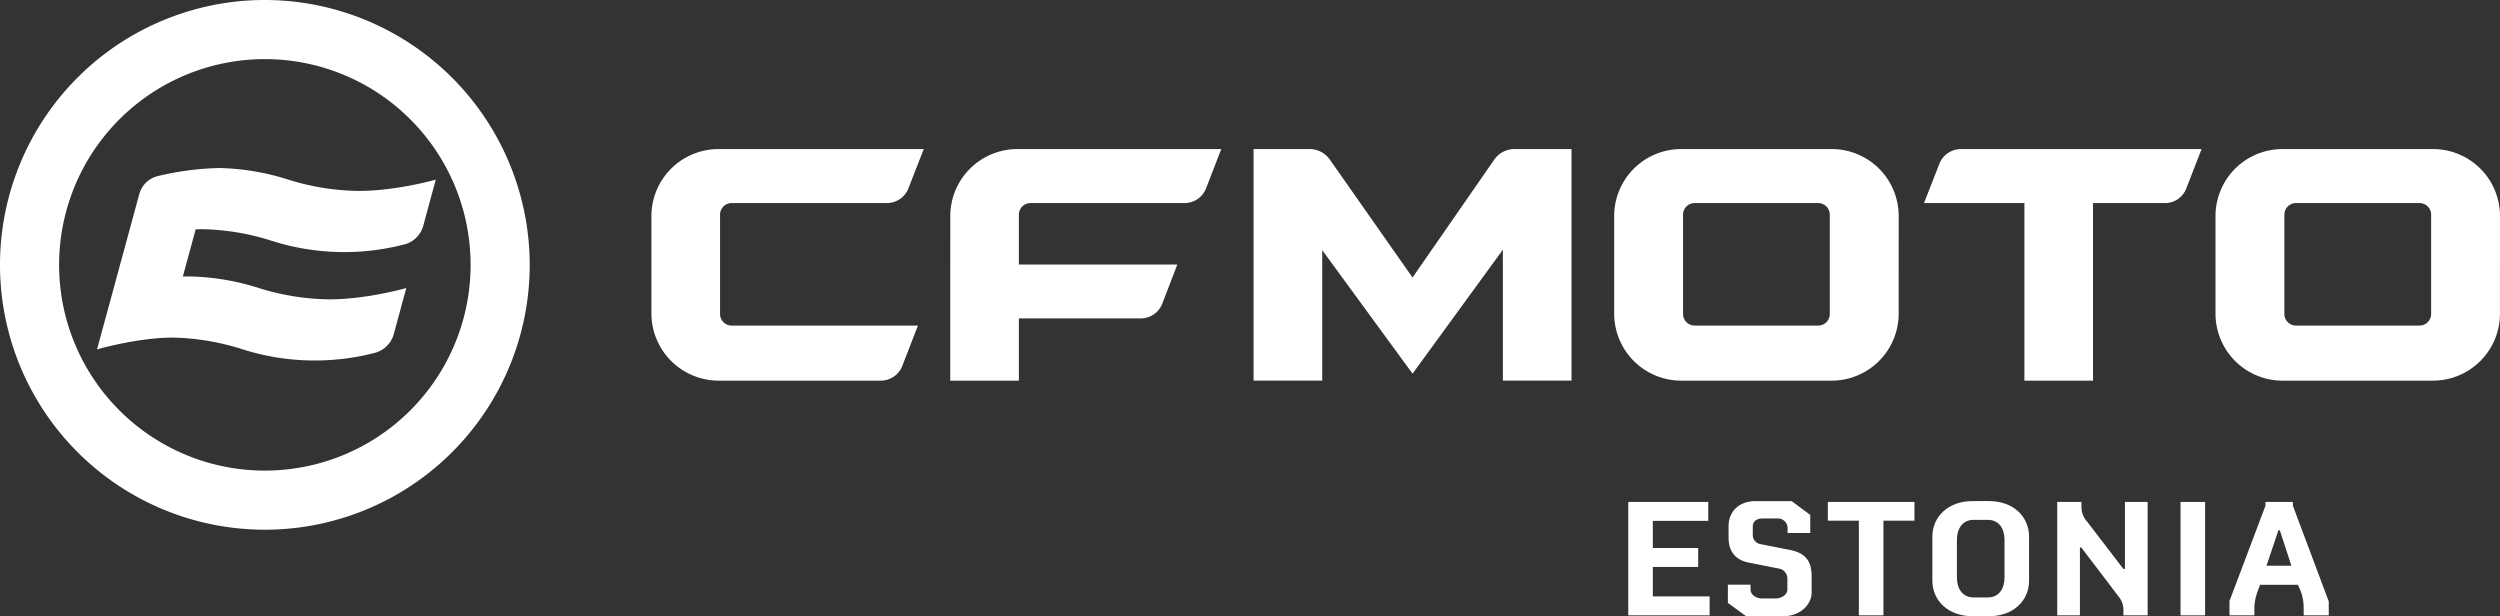 <svg xmlns="http://www.w3.org/2000/svg" viewBox="0 0 758.657 186.995">
  <rect x="0" y="0" width="758.657" height="186.995" fill="#333333" stroke="none"/>
  <title>CFMOTO Estonia logo</title>
  <g id="ESTONIA_text" data-name="ESTONIA text">
    <g>
      <g>
        <g>
          <path d="M776.537,231.018V177.134H746.064l4.658-11.9a7.021,7.021,0,0,1,6.546-4.484H830.3l-4.66,12a6.94,6.94,0,0,1-6.547,4.389H797.353v53.884Z" transform="translate(-162.204 -115.507)" style="fill: #fff"/>
          <path d="M380.715,210.791V180.649a3.515,3.515,0,0,1,3.515-3.517h47.107a7.026,7.026,0,0,0,6.545-4.478l4.638-11.907H380.093a20.363,20.363,0,0,0-20.21,20.314v29.62a20.436,20.436,0,0,0,20.21,20.338h49.379a7.025,7.025,0,0,0,6.551-4.486l4.74-12.226H384.23a3.515,3.515,0,0,1-3.515-3.516" transform="translate(-162.204 -115.507)" style="fill: #fff"/>
          <path d="M470.779,160.746a20.365,20.365,0,0,0-20.2,20.307l-.008,49.965H471.4V212.127h36.965a7.023,7.023,0,0,0,6.551-4.49l4.567-11.861H471.4V180.65a3.516,3.516,0,0,1,3.516-3.518h46.74a7.03,7.03,0,0,0,6.553-4.491l4.6-11.886,0-.009Z" transform="translate(-162.204 -115.507)" style="fill: #fff"/>
          <path d="M590.859,228.9l-27.41-37.486v39.6h-20.83v-70.27h17.022a7.458,7.458,0,0,1,6.1,3.173l25.115,35.809,24.8-35.774a7.453,7.453,0,0,1,6.126-3.208H639.1v70.27H618.271V191.283Z" transform="translate(-162.204 -115.507)" style="fill: #fff"/>
          <path d="M717.478,210.788a3.516,3.516,0,0,1-3.515,3.518h-37.5a3.515,3.515,0,0,1-3.515-3.518V180.65a3.515,3.515,0,0,1,3.515-3.518h37.5a3.515,3.515,0,0,1,3.515,3.518Zm.59-50.042h-45.7a20.315,20.315,0,0,0-20.319,20.315V210.68A20.343,20.343,0,0,0,672.4,231.018h45.638a20.339,20.339,0,0,0,20.338-20.338q.012-14.817.008-29.619a20.311,20.311,0,0,0-20.312-20.315" transform="translate(-162.204 -115.507)" style="fill: #fff"/>
          <path d="M899.959,210.788a3.515,3.515,0,0,1-3.515,3.518h-37.5a3.517,3.517,0,0,1-3.515-3.518V180.65a3.516,3.516,0,0,1,3.515-3.518h37.5a3.515,3.515,0,0,1,3.515,3.518Zm.59-50.042h-45.7a20.316,20.316,0,0,0-20.32,20.315V210.68a20.344,20.344,0,0,0,20.344,20.338h45.638a20.339,20.339,0,0,0,20.339-20.338q.012-14.817.008-29.619a20.311,20.311,0,0,0-20.312-20.315" transform="translate(-162.204 -115.507)" style="fill: #fff"/>
        </g>
        <g>
          <path d="M242.578,115.507a80.374,80.374,0,1,0,80.374,80.374,80.466,80.466,0,0,0-80.374-80.374m0,17.939a62.436,62.436,0,1,1-62.436,62.435,62.435,62.435,0,0,1,62.436-62.435" transform="translate(-162.204 -115.507)" style="fill: #fff"/>
          <path d="M223.663,185.056a73.886,73.886,0,0,1,21.186,3.584,72.5,72.5,0,0,0,39.982,1.064,8.025,8.025,0,0,0,5.754-5.478l3.867-14.214s-11.933,3.433-23.307,3.433a73.8,73.8,0,0,1-21.245-3.366,73.87,73.87,0,0,0-21.187-3.585,87.775,87.775,0,0,0-18.536,2.432,7.686,7.686,0,0,0-5.7,5.465L200.6,188.64h0L192.5,218.4l-.854,3.14s12.244-3.584,23.065-3.584a73.9,73.9,0,0,1,21.186,3.584,72.511,72.511,0,0,0,39.983,1.063,8.071,8.071,0,0,0,5.753-5.478l3.868-14.213s-11.933,3.433-23.308,3.433a73.793,73.793,0,0,1-21.246-3.367,73.873,73.873,0,0,0-21.184-3.584c-.689,0-1.382.015-2.077.041l3.9-14.338q1.045-.042,2.077-.043" transform="translate(-162.204 -115.507)" style="fill: #fff"/>
        </g>
      </g>
      <g>
        <path d="M656.321,302.243V267.824H680.6v5.745H663.774v8.23h13.768v5.745H663.774V296.5H681.01v5.745Z" transform="translate(-162.204 -115.507)" style="fill: #fff"/>
        <path d="M711.961,295.359c0,3.416-3.261,7.143-8.592,7.143H692.086l-5.538-4.037v-5.538h6.884v1.4c0,2.019,2.122,2.8,3.571,2.8h3.934c1.811,0,3.674-1.035,3.674-2.847v-3.157a3.083,3.083,0,0,0-2.743-3.105l-9.109-1.812c-4.089-.828-6-3.623-6-7.5v-3.571c0-4.037,2.795-7.557,8.178-7.557h10.972l5.642,4.193v5.486h-6.884V276a2.947,2.947,0,0,0-3.105-3.157h-4.4c-1.915,0-3.054.828-3.054,2.536v2.536a2.788,2.788,0,0,0,2.226,2.691l8.954,1.76c5.072.984,6.677,3.675,6.677,8.023Z" transform="translate(-162.204 -115.507)" style="fill: #fff"/>
        <path d="M733.752,273.518v28.725H726.3V273.518h-9.42v-5.694h26.293v5.694Z" transform="translate(-162.204 -115.507)" style="fill: #fff"/>
        <path d="M777.953,291.685c0,6.107-4.762,10.817-12.163,10.817h-4.969c-7.4,0-12.215-4.71-12.215-10.817v-13.3c0-6.108,4.814-10.818,12.215-10.818h4.969c7.4,0,12.163,4.71,12.163,10.818ZM770.5,279.314c0-3.416-1.708-6.055-5.072-6.055h-4.3c-3.364,0-5.072,2.639-5.072,6.055v11.439c0,3.416,1.708,6.056,5.072,6.056h4.3c3.364,0,5.072-2.64,5.072-6.056Z" transform="translate(-162.204 -115.507)" style="fill: #fff"/>
        <path d="M806.576,302.243v-1.5a6.473,6.473,0,0,0-1.6-4.4l-11.18-14.7h-.414v20.6h-6.884V267.824h7.35v1.5a6.517,6.517,0,0,0,1.656,4.4l11.076,14.44h.466V267.824h6.884v34.419Z" transform="translate(-162.204 -115.507)" style="fill: #fff"/>
        <path d="M823.915,302.243V267.824h7.453v34.419Z" transform="translate(-162.204 -115.507)" style="fill: #fff"/>
        <path d="M861.284,302.243v-2.07a14.842,14.842,0,0,0-.983-5.486l-.777-1.708h-11.49l-.621,1.708a15.2,15.2,0,0,0-1.087,5.486v2.07H838.77V297.9l10.92-28.933v-1.139h8.333v1.191L868.893,298v4.244Zm-7.246-25.827h-.414L850,287.182h7.557Z" transform="translate(-162.204 -115.507)" style="fill: #fff"/>
      </g>
    </g>
  </g>
</svg>
